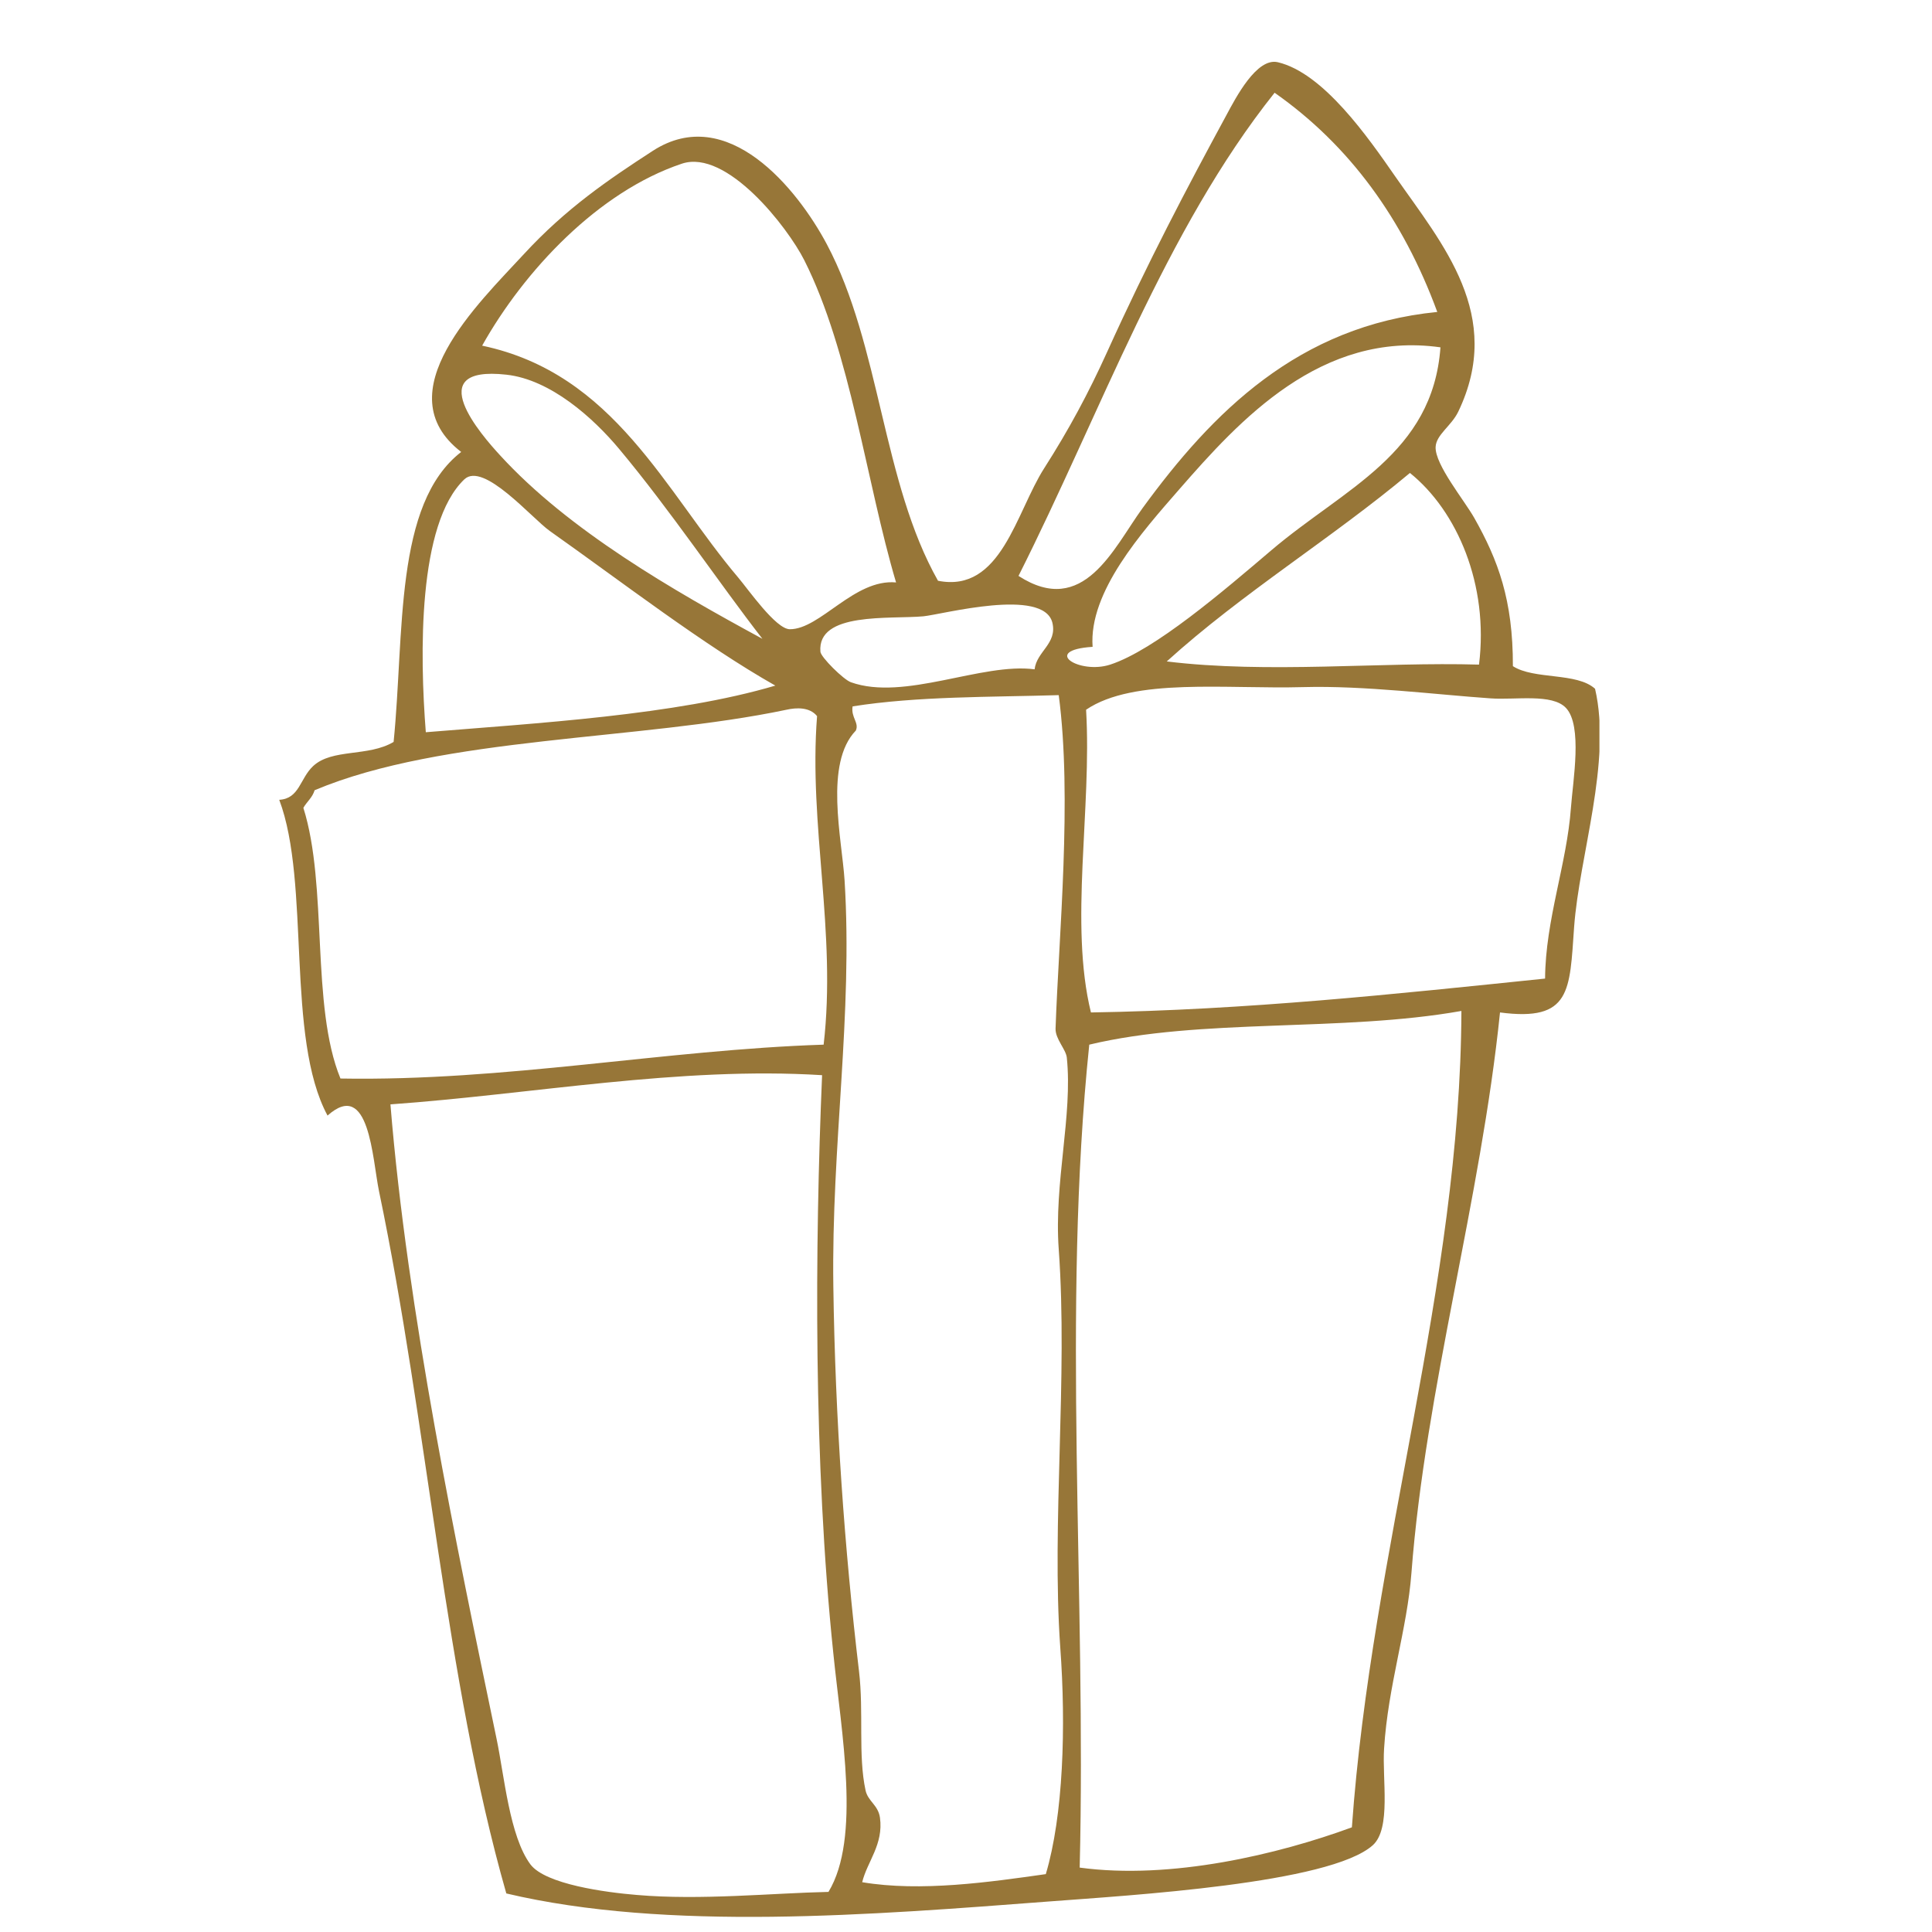 <svg version="1.0" preserveAspectRatio="xMidYMid meet" height="60" viewBox="0 0 45 45" zoomAndPan="magnify" width="60" xmlns:xlink="http://www.w3.org/1999/xlink" xmlns="http://www.w3.org/2000/svg"><defs><clipPath id="ac052ac9c3"><path clip-rule="nonzero" d="M 6.504 1.324 L 37.254 1.324 L 37.254 44.824 L 6.504 44.824 Z M 6.504 1.324"></path></clipPath></defs><rect fill-opacity="1" height="54" y="-4.5" fill="#ffffff" width="54" x="-4.5"></rect><rect fill-opacity="1" height="54" y="-4.5" fill="#ffffff" width="54" x="-4.5"></rect><g clip-path="url(#ac052ac9c3)"><path fill-rule="evenodd" fill-opacity="1" d="M 9.094 25.723 C 9.488 30.559 10.629 35.992 11.566 40.5 C 11.746 41.359 11.867 42.77 12.355 43.426 C 12.707 43.891 14.113 44.078 14.832 44.137 C 16.312 44.266 17.996 44.094 19.297 44.066 C 20.055 42.816 19.598 40.367 19.41 38.512 C 18.945 34.051 18.98 29.02 19.148 25.043 C 15.832 24.836 12.391 25.488 9.094 25.723 Z M 25.371 24.332 C 24.73 30.5 25.305 37.168 25.148 43.5 C 27.273 43.789 29.777 43.191 31.488 42.562 C 31.949 36.082 34.016 29.957 34.039 23.547 C 31.25 24.043 27.98 23.707 25.371 24.332 Z M 18.32 16.531 C 14.906 17.25 10.32 17.145 7.328 18.406 C 7.277 18.578 7.148 18.672 7.066 18.816 C 7.641 20.633 7.234 23.426 7.93 25.121 C 11.777 25.188 15.477 24.453 19.184 24.332 C 19.488 21.711 18.832 19.223 19.031 16.68 C 18.859 16.465 18.547 16.48 18.32 16.531 Z M 19.859 16.453 C 19.816 16.711 20.016 16.832 19.934 17.016 C 19.195 17.781 19.609 19.535 19.672 20.508 C 19.867 23.641 19.363 26.668 19.41 29.961 C 19.453 33.043 19.672 36.098 20.008 38.926 C 20.121 39.871 19.984 40.887 20.16 41.699 C 20.215 41.957 20.453 42.039 20.496 42.336 C 20.582 42.961 20.199 43.359 20.082 43.84 C 21.445 44.07 23.062 43.836 24.359 43.652 C 24.766 42.285 24.832 40.219 24.695 38.363 C 24.492 35.48 24.875 32.082 24.66 29.098 C 24.547 27.543 24.988 25.984 24.848 24.633 C 24.828 24.441 24.578 24.199 24.586 23.957 C 24.66 21.797 24.977 18.586 24.66 16.191 C 23.09 16.238 21.359 16.215 19.859 16.453 Z M 36.59 18.816 C 36.637 18.176 36.863 16.91 36.477 16.492 C 36.156 16.145 35.293 16.309 34.715 16.266 C 33.465 16.18 31.762 15.965 30.363 16.004 C 28.57 16.055 26.406 15.777 25.297 16.531 C 25.434 18.844 24.902 21.516 25.41 23.582 C 29.055 23.523 32.469 23.156 35.988 22.793 C 35.996 21.426 36.496 20.121 36.59 18.816 Z M 24.512 14.504 C 24.305 13.676 21.945 14.312 21.508 14.355 C 20.727 14.426 19.031 14.246 19.109 15.18 C 19.117 15.305 19.648 15.832 19.82 15.891 C 21.066 16.336 22.875 15.426 24.098 15.59 C 24.145 15.172 24.629 14.992 24.512 14.504 Z M 12.805 12.367 C 12.387 12.07 11.262 10.746 10.816 11.164 C 9.727 12.203 9.777 15.254 9.918 17.055 C 12.484 16.844 15.727 16.66 18.059 15.969 C 16.387 15.023 14.496 13.562 12.805 12.367 Z M 32.84 11.016 C 31.016 12.543 28.934 13.812 27.176 15.406 C 29.527 15.695 32.18 15.414 34.449 15.48 C 34.68 13.621 33.941 11.902 32.84 11.016 Z M 14.418 10.453 C 13.824 9.742 12.828 8.84 11.793 8.727 C 9.781 8.504 11.227 10.148 11.645 10.602 C 13.246 12.355 15.684 13.754 17.758 14.879 C 16.762 13.598 15.602 11.867 14.418 10.453 Z M 27.473 11.391 C 26.594 12.398 25.355 13.789 25.449 15.066 C 24.242 15.145 25.137 15.715 25.859 15.48 C 26.898 15.141 28.5 13.762 29.613 12.816 C 31.312 11.371 33.371 10.574 33.551 8.09 C 30.77 7.699 28.871 9.789 27.473 11.391 Z M 18.734 6.062 C 18.344 5.289 16.926 3.465 15.883 3.812 C 13.93 4.465 12.207 6.309 11.23 8.051 C 14.312 8.699 15.492 11.445 17.195 13.453 C 17.43 13.73 18.07 14.652 18.395 14.656 C 19.105 14.66 19.898 13.477 20.871 13.566 C 20.176 11.227 19.812 8.203 18.734 6.062 Z M 23.723 13.414 C 25.238 14.395 25.934 12.77 26.609 11.84 C 28.238 9.605 30.242 7.586 33.477 7.266 C 32.68 5.098 31.43 3.383 29.688 2.16 C 27.141 5.355 25.645 9.598 23.723 13.414 Z M 35.238 15.516 C 35.734 15.836 36.727 15.656 37.152 16.043 C 37.547 17.746 36.785 19.926 36.664 21.594 C 36.559 23.07 36.598 23.801 34.938 23.582 C 34.492 27.941 33.203 32.344 32.875 36.637 C 32.777 37.945 32.328 39.27 32.238 40.727 C 32.191 41.445 32.406 42.586 31.977 42.977 C 30.98 43.875 26.312 44.145 24.434 44.289 C 20.32 44.602 15.539 44.988 11.793 44.102 C 10.359 39.082 9.969 33.211 8.828 27.746 C 8.672 26.992 8.605 25.113 7.629 25.984 C 6.648 24.164 7.238 20.57 6.504 18.629 C 6.977 18.602 6.984 18.133 7.293 17.844 C 7.734 17.43 8.578 17.633 9.168 17.281 C 9.422 14.754 9.176 11.738 10.742 10.527 C 8.953 9.148 11.141 7.07 12.207 5.914 C 13.18 4.859 14.164 4.188 15.207 3.512 C 16.945 2.391 18.57 4.395 19.258 5.688 C 20.512 8.051 20.547 11.227 21.848 13.527 C 23.32 13.82 23.664 11.93 24.324 10.902 C 24.898 10.004 25.355 9.152 25.785 8.203 C 26.738 6.098 27.652 4.367 28.562 2.688 C 28.785 2.273 29.27 1.336 29.762 1.449 C 30.824 1.699 31.863 3.195 32.5 4.113 C 33.602 5.695 35.043 7.344 33.965 9.59 C 33.805 9.922 33.449 10.125 33.438 10.414 C 33.426 10.828 34.102 11.645 34.34 12.066 C 34.891 13.043 35.242 13.973 35.238 15.516" fill="#977638"></path></g></svg>